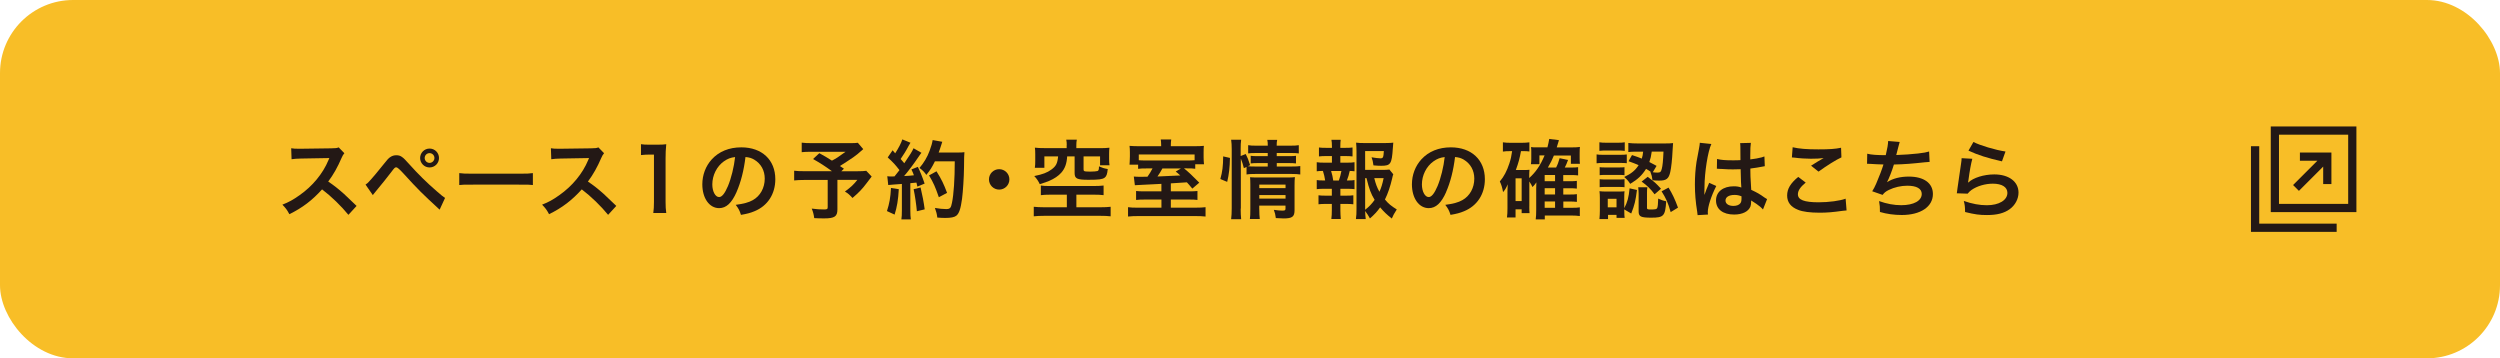 <?xml version="1.0" encoding="UTF-8"?>
<svg id="_レイヤー_2" data-name="レイヤー 2" xmlns="http://www.w3.org/2000/svg" width="553.13" height="79.28" viewBox="0 0 553.13 79.28">
  <defs>
    <style>
      .cls-1 {
        fill: #f8be27;
      }

      .cls-2 {
        fill: #231815;
      }
    </style>
  </defs>
  <g id="_レイヤー_1-2" data-name="レイヤー 1">
    <g>
      <rect class="cls-1" x="0" y="0" width="553.13" height="79.28" rx="16.18" ry="16.18"/>
      <g>
        <path class="cls-2" d="m77.09,47.54c-1.58-1.94-3.76-4.07-5.83-5.64-2.15,2.39-4.33,4.07-7.24,5.49-.53-.99-.76-1.29-1.54-2.11,1.46-.57,2.37-1.08,3.8-2.09,2.87-2.01,5.15-4.77,6.38-7.73l.21-.49q-.3.02-6.29.11c-.91.02-1.42.06-2.07.15l-.08-2.43c.53.09.89.11,1.67.11h.46l6.69-.09c1.06-.02,1.22-.04,1.69-.21l1.25,1.29c-.25.29-.4.55-.61,1.03-.87,2.03-1.8,3.69-2.96,5.24,1.2.8,2.22,1.6,3.51,2.75q.48.42,2.77,2.64l-1.82,1.98Z"/>
        <path class="cls-2" d="m80.89,40.83c.3-.21.46-.32.68-.57.55-.55,2.41-2.75,3.4-4.03.65-.85,1.04-1.27,1.42-1.5.4-.27.84-.38,1.29-.38.93,0,1.39.3,2.83,1.94,1.96,2.19,3.91,4.12,6.16,6.06,1.01.87,1.35,1.16,1.8,1.44l-1.2,2.6c-3.8-3.5-4.66-4.33-8.04-8.04q-1.22-1.33-1.54-1.33c-.3,0-.38.06-1.16,1.1-.8,1.06-2.07,2.64-3.4,4.24-.28.32-.38.46-.65.8l-1.62-2.34Zm16.24-5.87c0,1.16-.93,2.09-2.09,2.09s-2.09-.95-2.09-2.09.93-2.09,2.09-2.09,2.09.93,2.09,2.09Zm-3.17,0c0,.59.49,1.08,1.08,1.08s1.08-.49,1.08-1.08-.47-1.08-1.08-1.08-1.08.49-1.08,1.08Z"/>
        <path class="cls-2" d="m101.62,38.3c.84.11,1.2.13,3.08.13h10.12c1.88,0,2.24-.02,3.08-.13v2.64c-.76-.09-.97-.09-3.1-.09h-10.09c-2.13,0-2.34,0-3.1.09v-2.64Z"/>
        <path class="cls-2" d="m134.55,47.54c-1.58-1.94-3.76-4.07-5.83-5.64-2.15,2.39-4.33,4.07-7.24,5.49-.53-.99-.76-1.29-1.54-2.11,1.46-.57,2.38-1.08,3.8-2.09,2.87-2.01,5.15-4.77,6.38-7.73l.21-.49q-.3.02-6.29.11c-.91.02-1.42.06-2.07.15l-.08-2.43c.53.09.89.11,1.67.11h.46l6.69-.09c1.06-.02,1.22-.04,1.69-.21l1.25,1.29c-.25.29-.4.55-.61,1.03-.87,2.03-1.8,3.69-2.96,5.24,1.2.8,2.22,1.6,3.51,2.75q.47.42,2.77,2.64l-1.82,1.98Z"/>
        <path class="cls-2" d="m144.54,47.14c.11-.74.15-1.48.15-2.47v-10.47h-.91c-.7,0-1.25.04-1.96.11v-2.41c.59.1,1.01.11,1.9.11h1.75c.97,0,1.25-.02,1.94-.1-.11,1.12-.15,1.99-.15,3.13v9.61c0,1.01.04,1.69.15,2.47h-2.87Z"/>
        <path class="cls-2" d="m162.97,42.48c-1.08,2.45-2.3,3.57-3.86,3.57-2.17,0-3.72-2.2-3.72-5.26,0-2.09.74-4.05,2.09-5.53,1.6-1.75,3.84-2.66,6.54-2.66,4.56,0,7.52,2.77,7.52,7.05,0,3.29-1.71,5.91-4.62,7.09-.91.38-1.65.57-2.98.8-.32-1.01-.55-1.42-1.16-2.22,1.75-.23,2.89-.53,3.78-1.04,1.65-.91,2.64-2.72,2.64-4.75,0-1.82-.82-3.31-2.34-4.22-.59-.34-1.08-.49-1.92-.57-.36,2.98-1.03,5.6-1.98,7.75Zm-2.79-6.8c-1.6,1.14-2.58,3.1-2.58,5.13,0,1.56.67,2.79,1.5,2.79.63,0,1.27-.8,1.96-2.43.72-1.71,1.35-4.27,1.58-6.42-.99.11-1.67.38-2.45.93Z"/>
        <path class="cls-2" d="m190.98,33.01c-1.27,1.12-1.39,1.22-2.2,1.8-1.16.78-1.96,1.31-2.95,1.92.42.27.44.29.89.59l-.57.57h3.4c1.1,0,1.71-.04,2.11-.1l1.2,1.27s-.44.55-1.23,1.61c-.89,1.18-1.62,1.94-3.02,3.13-.61-.68-.97-1.01-1.67-1.42,1.41-1.04,1.9-1.52,2.75-2.58h-4.41v6.54c0,1.56-.63,1.98-2.96,1.98-.63,0-1.58-.02-2.17-.06-.11-.84-.25-1.35-.55-2.11,1.14.15,1.8.19,2.77.19.63,0,.76-.1.76-.51v-6.02h-5.03c-1.06,0-1.73.04-2.39.11v-2.15c.61.08,1.25.11,2.49.11h5.87c-1.61-1.18-2.58-1.79-4.18-2.7l1.39-1.29c1.25.68,1.67.95,2.79,1.65.97-.51,1.37-.76,3.02-1.96h-7.41c-1.22,0-1.65.02-2.3.09v-2.11c.67.09,1.23.11,2.34.11h8.45c.84,0,1.18-.02,1.63-.08l1.18,1.39Z"/>
        <path class="cls-2" d="m198.86,41.86c-.13,2.37-.4,3.97-.93,5.62l-1.69-.78c.53-1.63.78-2.94.89-5.11l1.73.27Zm-2.53-2.87c.29.04.44.06.82.06.13,0,.32,0,.76-.02.65-.8.72-.89,1.1-1.39-1.03-1.31-1.22-1.52-2.6-2.81l1.08-1.58c.27.32.38.44.57.67.72-1.1,1.39-2.39,1.58-3.08l1.8.74c-.11.17-.19.3-.4.68-.44.87-1.29,2.26-1.77,2.91.32.38.53.61.8.95,1.24-1.79,1.79-2.7,2.05-3.32l1.75,1.01c-.19.21-.3.4-.63.87-1.06,1.58-2.39,3.34-3.21,4.27,1.12-.06,1.2-.06,2.17-.17-.17-.48-.25-.67-.55-1.29l1.42-.57c.49.97,1.01,2.24,1.5,3.7l-1.6.67c-.1-.44-.13-.59-.21-.89-.57.06-1.01.11-1.35.13v5.98c0,.95.04,1.46.11,2.03h-2.09c.08-.57.11-1.08.11-2.03v-5.81c-.82.06-1.41.09-1.79.13-.82.06-.87.06-1.23.11l-.21-1.96Zm7.35,2.49c.4,1.67.7,3.25.91,4.84l-1.73.42c-.13-1.46-.4-3.38-.72-4.88l1.54-.38Zm3.17-5.78c-.68,1.37-1.01,1.9-1.9,3-.38-.59-.82-1.03-1.52-1.54.95-1.08,1.75-2.43,2.24-3.78.36-.95.59-1.77.68-2.39l2.13.38q-.09.25-.25.78c-.25.78-.32,1.01-.55,1.6h4.14c.8,0,1.14-.02,1.56-.08q-.08.61-.09,3.31c-.02,2.17-.23,5.47-.44,7.03-.3,2.19-.65,3.23-1.27,3.72-.44.34-1.2.49-2.43.49-.49,0-1.08-.02-1.77-.08-.1-.84-.23-1.31-.53-2.13.97.17,1.82.25,2.49.25.86,0,1.06-.23,1.29-1.41.38-1.84.61-5.21.61-9.16h-4.39Zm.87,7.94c-.8-2.32-1.18-3.17-2.17-4.83l1.65-.91c1.12,1.79,1.61,2.81,2.34,4.77l-1.82.97Z"/>
        <path class="cls-2" d="m223.33,39.69c0,1.25-1.01,2.26-2.26,2.26s-2.26-1.01-2.26-2.26,1.01-2.26,2.26-2.26,2.26,1.01,2.26,2.26Z"/>
        <path class="cls-2" d="m232.47,43.07c-1.01,0-1.61.04-2.18.11v-2.13c.59.08,1.08.11,1.99.11h9.65c.89,0,1.67-.04,2.24-.11v2.13c-.59-.08-1.27-.11-2.22-.11h-3.8v2.79h5.24c.99,0,1.84-.04,2.34-.11v2.11c-.65-.08-1.39-.11-2.34-.11h-12.31c-.97,0-1.71.04-2.36.11v-2.11c.42.06,1.54.11,2.36.11h4.96v-2.79h-3.57Zm3.55-10.94c0-.51-.02-.8-.11-1.23h2.34c-.08.34-.11.74-.11,1.23v.65h5.24c.87,0,1.42-.02,2.09-.1-.06.42-.08.78-.08,1.42v1.04c0,.55.02.97.09,1.42h-2.09v-1.96h-3.65v2.89c0,.36.13.44.74.46.13,0,.36,0,.68.02h.09c.65,0,1.41-.06,1.58-.13.25-.1.32-.34.32-1.03.68.3,1.14.46,1.94.59-.11,1.14-.28,1.61-.7,1.92-.51.36-1.27.46-3.57.46-2.54,0-3.06-.25-3.06-1.5v-3.67h-1.65c-.09,1.6-.49,2.68-1.31,3.61-.65.72-1.52,1.31-2.66,1.8-.55.23-1.03.4-2.09.72-.3-.65-.68-1.23-1.22-1.79,1.9-.38,2.87-.76,3.8-1.44,1.03-.76,1.33-1.35,1.48-2.91h-3.04v2.53h-2.11c.08-.51.09-.97.09-1.54v-1.5c0-.63-.02-.99-.08-1.42.67.08,1.2.1,2.09.1h4.94v-.65Z"/>
        <path class="cls-2" d="m256.96,40.68q-1.23.08-4.2.21c-.91.04-1.48.08-1.67.09l-.23-1.92c.49.04.8.06,1.39.06.34,0,.78,0,1.63-.02.44-.61.8-1.2,1.12-1.84h-.91c-1.27,0-1.73.02-2.28.09v-.91h-1.9q0-.3.04-.65c.02-.25.04-.68.04-1.14v-.97c0-.57-.02-.93-.08-1.41.68.06,1.27.08,2.36.08h4.64v-.27c0-.46-.04-.85-.09-1.23h2.32c-.06.36-.09.76-.09,1.23v.27h4.92c1.18,0,1.8-.02,2.39-.08-.04.44-.06.68-.06,1.48v1.04c0,.61.04,1.08.09,1.56h-1.94v.99c-.55-.08-.93-.09-2.05-.09h-.44c1.24,1.03,1.54,1.31,3.38,3.17l-1.54,1.31c-.61-.74-.82-.99-1.2-1.39q-1.22.08-3.55.23v1.77h3.97c.95,0,1.33-.02,1.92-.08v1.98c-.61-.08-1.04-.09-1.96-.09h-3.93v1.8h5.32c1.18,0,1.77-.04,2.36-.11v2.07c-.67-.08-1.42-.11-2.6-.11h-11.99c-1.16,0-1.92.04-2.56.11v-2.07c.61.1,1.2.11,2.36.11h5.03v-1.8h-3.61c-.95,0-1.39.02-2,.09v-1.98c.55.06.91.08,2.03.08h3.57v-1.67Zm7.35-6.5h-12.35v1.27c.44.04.89.06,1.9.06h8.47c1.08,0,1.56-.02,1.98-.06v-1.27Zm-7.12,3.08c-.44.8-.63,1.12-1.1,1.79q3.55-.13,5.05-.23c-.38-.34-.51-.48-1.01-.87l1.16-.68h-4.1Z"/>
        <path class="cls-2" d="m270,39.62c.47-1.67.61-2.85.63-5.02l1.5.34c-.04,2.07-.21,3.65-.61,5.3l-1.52-.63Zm4.5,6.52c0,.99.04,1.65.11,2.36h-2.22c.09-.65.13-1.5.13-2.41v-13.15c0-.84-.04-1.37-.13-2.03h2.22c-.09.67-.11,1.14-.11,2.03v1.58l1.12-.44c.48.95.51,1.06.97,2.47l-.51.23c.47.04.85.06,1.6.06h2.81v-.76h-2.17c-.74,0-1.06.02-1.6.08v-1.69c.49.06.84.08,1.62.08h2.15v-.7h-2.45c-1.01,0-1.37.02-1.88.09v-1.82c.55.1.95.11,1.98.11h2.36c0-.57-.02-.85-.11-1.29h2.19c-.1.46-.11.7-.11,1.29h2.91c1.04,0,1.42-.02,1.98-.11v1.82c-.55-.08-1.03-.09-1.94-.09h-2.94v.7h2.68c.82,0,1.12-.02,1.58-.08v1.69c-.46-.06-.84-.08-1.61-.08h-2.64v.76h3.32c.91,0,1.37-.02,1.88-.1v1.86c-.57-.08-1.1-.11-1.88-.11h-8.09c-.93,0-1.39.02-1.92.11v-1.67l-.59.27c-.19-.8-.38-1.39-.67-2.11v11.06Zm4.12.15c0,.93.04,1.6.11,2.17h-2.19c.08-.63.1-1.06.1-2.17v-5.47c0-.72-.02-1.08-.06-1.61.46.04.86.06,1.52.06h6.69c.84,0,1.31-.02,1.71-.08-.06.46-.08,1.03-.08,1.96v5.36c0,1.44-.51,1.82-2.43,1.82-.42,0-.78-.02-1.71-.08-.11-.82-.19-1.14-.44-1.82.78.11,1.39.17,1.86.17.61,0,.72-.08.72-.46v-.65h-5.81v.8Zm5.81-4.67v-.78h-5.81v.78h5.81Zm0,2.32v-.78h-5.81v.78h5.81Z"/>
        <path class="cls-2" d="m298.04,35.99c.8,0,1.14-.02,1.65-.1v2.01c-.36-.06-.61-.06-1.06-.08-.21.91-.3,1.27-.63,2.11h.23c.68,0,1.04-.02,1.46-.09v2.01c-.51-.06-.91-.08-1.65-.08h-1.48v1.52h1.29c.72,0,1.1-.02,1.58-.08v1.99c-.49-.06-.87-.08-1.58-.08h-1.29v1.39c0,.63.04,1.33.09,1.94h-2.09c.08-.63.11-1.2.11-1.94v-1.39h-1.37c-.72,0-1.04.02-1.58.08v-1.99c.47.06.85.08,1.58.08h1.37v-1.52h-1.69c-.72,0-1.12.02-1.65.08v-2.01c.47.08.78.09,1.65.09h.21c-.11-.76-.23-1.27-.49-2.11-.63,0-.93.02-1.37.08v-2.01c.49.08.89.1,1.65.1h1.71v-1.46h-1.29c-.68,0-1.06.02-1.58.08v-1.98c.46.06.82.08,1.58.08h1.29v-.34c0-.53-.04-1.18-.11-1.44h2.05c-.06.44-.08.84-.08,1.44v.34h1.12c.76,0,1.12-.02,1.58-.08v1.98c-.49-.06-.91-.08-1.58-.08h-1.12v1.46h1.48Zm-1.82,3.95c.25-.65.42-1.31.57-2.11h-2.28c.27.91.34,1.27.47,2.11h1.23Zm12.04-1.35c-.1.25-.13.36-.23.84-.4,1.75-.97,3.44-1.61,4.71.74.91,1.37,1.42,2.62,2.2-.59.91-.78,1.27-1.1,2.01-1.1-.87-1.75-1.48-2.58-2.47-.66.93-1.29,1.61-2.26,2.45-.36-.67-.63-1.06-1.06-1.65.02.76.06,1.14.13,1.79h-2.17c.11-.8.13-1.27.13-2.26v-12.71c0-.68-.04-1.42-.09-1.94.55.08,1.08.09,1.79.09h4.67c.85,0,1.44-.04,1.77-.09-.06.55-.08.78-.1,1.23-.23,3.5-.49,3.89-2.58,3.89-.51,0-.86-.02-1.71-.09-.11-.84-.19-1.18-.42-1.79.76.13,1.54.23,1.96.23.59,0,.68-.19.76-1.6h-4.14v4.16h3.57c.91,0,1.41-.02,1.8-.08l.86,1.06Zm-6.23,7.83c.87-.68,1.5-1.33,2.11-2.2-.82-1.35-1.2-2.36-1.8-4.81h-.3v7.01Zm2.03-7.01c.32,1.31.61,2.07,1.14,3.02.4-.89.65-1.65.93-3.02h-2.07Z"/>
        <path class="cls-2" d="m319.97,42.48c-1.08,2.45-2.3,3.57-3.86,3.57-2.17,0-3.72-2.2-3.72-5.26,0-2.09.74-4.05,2.09-5.53,1.6-1.75,3.84-2.66,6.53-2.66,4.56,0,7.52,2.77,7.52,7.05,0,3.29-1.71,5.91-4.62,7.09-.91.38-1.65.57-2.98.8-.32-1.01-.55-1.42-1.16-2.22,1.75-.23,2.89-.53,3.78-1.04,1.65-.91,2.64-2.72,2.64-4.75,0-1.82-.82-3.31-2.34-4.22-.59-.34-1.08-.49-1.92-.57-.36,2.98-1.03,5.6-1.98,7.75Zm-2.79-6.8c-1.6,1.14-2.58,3.1-2.58,5.13,0,1.56.67,2.79,1.5,2.79.63,0,1.27-.8,1.96-2.43.72-1.71,1.35-4.27,1.58-6.42-.99.11-1.67.38-2.45.93Z"/>
        <path class="cls-2" d="m338.36,45.7c0,.76.02,1.1.06,1.46h-1.75v-.84h-1.35v1.79h-1.9c.08-.57.11-1.18.11-1.96v-3.91c0-.38.02-.95.06-1.46-.38.87-.53,1.12-1.03,1.73-.19-1.04-.36-1.61-.72-2.36.93-1.1,1.56-2.32,2.11-3.99.3-.91.46-1.61.61-2.72h-.42c-.72,0-1.04.02-1.62.1v-2.05c.53.08,1.1.11,1.82.11h2.22c.76,0,1.27-.04,1.82-.11v2.03c-.44-.06-.68-.08-1.12-.08h-.74c-.29,1.58-.53,2.53-1.14,4.18h1.86c.47,0,.8-.02,1.16-.06-.04.4-.06.84-.06,1.41v.42c1.48-1.33,2.47-2.79,3.4-5h-1.14v1.94h-1.88c.06-.4.08-.8.08-1.23v-1.61c0-.34,0-.46-.06-.95.44.06.55.06,1.39.06h2.24c.21-.8.29-1.22.4-1.86l2.15.27c-.04.13-.21.66-.49,1.6h3.46c.68,0,1.2-.02,1.67-.1-.04.36-.06.72-.06,1.41v1.1c0,.53.02.84.06,1.23h-2v-1.84h-3.76c-.4.99-.7,1.6-1.33,2.66h1.82c.32-.61.57-1.29.78-2.07l1.86.4c-.27.74-.44,1.14-.72,1.67h1.37c.82,0,1.12-.02,1.58-.08v1.82c-.49-.06-.99-.08-1.52-.08h-1.77v1.37h1.41c.86,0,1.16-.02,1.6-.08v1.71c-.51-.06-.95-.08-1.58-.08h-1.42v1.39h1.41c.84,0,1.16-.02,1.6-.08v1.71c-.51-.06-.91-.08-1.58-.08h-1.42v1.39h1.86c.87,0,1.29-.02,1.79-.1v1.92c-.65-.08-1.16-.11-1.82-.11h-5.93v.85h-2.01c.08-.65.11-1.12.11-2.13v-4.75c.02-.74.04-1.18.04-1.31-.25.38-.48.65-.86,1.04-.19-.42-.36-.72-.7-1.23v5.53Zm-3.04-1.22h1.35v-5.03h-1.35v5.03Zm8.74-4.39v-1.37h-2.3v1.37h2.3Zm-2.3,2.94h2.3v-1.39h-2.3v1.39Zm0,2.94h2.3v-1.39h-2.3v1.39Z"/>
        <path class="cls-2" d="m353.24,34.16c.42.08.82.09,1.52.09h3.65c.8,0,1.12-.02,1.52-.08v1.94c-.46-.04-.7-.06-1.44-.06h-3.72c-.65,0-1.03.02-1.52.08v-1.98Zm.63-2.68c.49.08.78.1,1.54.1h2.53c.74,0,1.04-.02,1.54-.1v1.9c-.51-.06-.87-.08-1.54-.08h-2.53c-.67,0-1.06.02-1.54.08v-1.9Zm5.51,15.27c0,.74.02,1.1.08,1.46h-1.8v-.67h-1.88v.93h-1.9c.06-.63.09-1.25.09-1.86v-2.81c0-.59-.02-.95-.08-1.5.44.06.8.08,1.48.08h2.77c.68,0,1.01-.02,1.29-.06-.04.3-.06.65-.06,1.37v2.37c.7-1.35.99-2.36,1.18-4.39l1.63.36c-.3,2.37-.51,3.29-1.27,5.21l-1.54-.91v.42Zm-5.45-9.76c.36.04.61.06,1.2.06h3.13c.61,0,.87-.02,1.16-.06v1.77c-.42-.04-.63-.06-1.16-.06h-3.13c-.57,0-.87.02-1.2.06v-1.77Zm0,2.66c.36.04.61.06,1.2.06h3.12c.63,0,.89-.02,1.18-.06v1.77c-.32-.04-.65-.06-1.2-.06h-3.12c-.55,0-.78.02-1.18.06v-1.77Zm1.79,6.23h1.94v-1.9h-1.94v1.9Zm5.36-11.57c1.06.34,1.44.49,2.17.78.17-.57.23-.84.3-1.54h-1.25c-1.01,0-1.46.02-2.03.09v-2.01c.55.08,1.29.11,2.07.11h6.04c.78,0,1.33-.02,1.79-.08-.04.3-.04.32-.11,1.65-.08,1.9-.3,3.86-.51,4.75-.34,1.5-.87,1.9-2.43,1.9-.55,0-.97-.02-1.5-.08-.11-.82-.19-1.14-.48-1.9l.11.04c-.46-.3-.67-.44-1.06-.65-.91,1.44-1.82,2.3-3.5,3.31-.44-.67-.72-.99-1.33-1.52,1.58-.74,2.45-1.46,3.19-2.62-.8-.34-1.16-.49-2.24-.87l.78-1.37Zm3.31,11.55c0,.44.09.49.82.49,1.08,0,1.33-.06,1.46-.34.11-.25.19-1.01.21-2.07.65.3,1.08.46,1.77.59-.21,3.27-.55,3.63-3.29,3.63-2.34,0-2.81-.23-2.81-1.41v-3.91c0-.48-.04-.91-.09-1.41h2.03c-.08.38-.09.65-.09,1.22v3.21Zm.17-6.74c1.75,1.35,1.8,1.41,2.94,2.64l-1.42,1.23c-.85-1.16-1.61-1.92-2.87-2.81l1.35-1.06Zm.89-5.57c-.15,1.06-.25,1.48-.53,2.3.55.28.8.42,1.6.85l-.84,1.41c.36.06.72.08,1.04.08.59,0,.78-.15.95-.82.19-.7.3-1.84.38-3.82h-2.6Zm3.72,7.96c.87,1.44,1.41,2.56,2.09,4.43l-1.62.99c-.61-2.13-.99-2.96-2.01-4.6l1.54-.82Z"/>
        <path class="cls-2" d="m375.6,47.61c-.02-.19-.02-.3-.09-.74-.36-2.22-.51-4.05-.51-6.04,0-1.71.11-3.38.36-5.03q.09-.57.51-2.72c.13-.66.21-1.22.21-1.41v-.08l2.56.27c-.78,1.65-1.5,6.23-1.52,9.54q-.02.68-.02.99v.3c0,.15,0,.19-.02.4h.02q.09-.21.23-.55c.04-.13.13-.34.23-.65q.17-.4.36-.85c.04-.06.06-.11.23-.59l1.58.7c-1.12,2.2-1.88,4.56-1.88,5.81,0,.13,0,.15.04.51l-2.28.13Zm4.29-12.44c.89.23,1.88.3,3.44.3.67,0,1.08,0,1.75-.04,0-1.12-.02-2.07-.02-2.85,0-.42-.02-.7-.06-.91l2.38-.06c-.09.53-.13,1.44-.13,2.79v.87c.99-.11,1.82-.27,2.56-.46q.11-.04.42-.15l.15-.04.08,2.15c-.19.02-.21.02-.55.1-.65.13-1.63.3-2.64.42v.42c0,1.06,0,1.1.19,4.29,1.37.65,1.84.91,2.98,1.73.25.17.34.23.53.32l-.91,2.3c-.32-.38-.89-.87-1.42-1.22-.65-.42-1.08-.7-1.2-.78v.27c0,.42-.06.8-.15,1.06-.44,1.12-1.77,1.79-3.61,1.79-2.49,0-4.01-1.18-4.01-3.12s1.61-3.13,3.91-3.13c.7,0,1.18.08,1.69.27-.06-.48-.08-1.41-.15-4.05-.76.02-1.22.04-1.71.04-.7,0-1.46-.02-2.36-.09-.27,0-.47-.02-.57-.02-.17-.02-.28-.02-.32-.02-.1-.02-.15-.02-.19-.02-.02,0-.06,0-.11.02l.04-2.18Zm3.86,7.96c-1.22,0-1.98.47-1.98,1.25,0,.7.68,1.18,1.75,1.18.7,0,1.25-.21,1.54-.59.17-.23.25-.51.25-1.03v-.51c-.63-.23-.99-.3-1.56-.3Z"/>
        <path class="cls-2" d="m399.52,40.39c-1.2.99-1.73,1.79-1.73,2.6,0,1.23,1.39,1.77,4.6,1.77,2.26,0,4.75-.34,5.96-.8l.21,2.6c-.32.02-.44.02-.84.08-2.28.32-3.5.42-5.13.42-2.07,0-3.74-.21-4.75-.63-1.63-.63-2.43-1.69-2.43-3.17s.74-2.7,2.45-4.12l1.65,1.25Zm-2.89-7.81c1.46.34,3.15.47,5.7.47,2.41,0,3.76-.09,5.01-.36l.08,2.13c-1.14.51-3.19,1.79-5.07,3.15l-1.65-1.31c.99-.63,1.92-1.2,2.79-1.69-.84.11-1.65.15-2.85.15-.97,0-2.54-.09-3.48-.23-.38-.04-.44-.06-.7-.06l.17-2.26Z"/>
        <path class="cls-2" d="m413.13,34.01c.87.23,2.15.32,4.1.32.36-1.52.49-2.32.53-3.13l2.55.21q-.11.34-.3,1.1-.34,1.42-.46,1.79c1.44-.04,3.59-.19,4.84-.34,1.41-.17,1.77-.25,2.43-.44l.11,2.3c-.44.02-.61.04-1.1.09-2.75.3-4.43.44-6.8.49-.4,1.35-1.12,3.17-1.5,3.86v.04c1.27-.82,2.93-1.23,4.79-1.23,3.34,0,5.34,1.44,5.34,3.86,0,2.81-2.72,4.64-6.88,4.64-1.69,0-3.36-.23-4.84-.67,0-1.08-.02-1.46-.19-2.41,1.71.61,3.31.91,4.9.91,2.75,0,4.54-.97,4.54-2.49,0-1.18-1.14-1.82-3.19-1.82-1.41,0-2.87.34-4.08.93-.7.34-1.04.63-1.39,1.1l-2.3-.8c.29-.46.61-1.04.89-1.71.63-1.44,1.33-3.29,1.6-4.22-1.01-.02-1.86-.06-2.87-.13-.27-.02-.46-.02-.61-.02h-.15l.04-2.22Z"/>
        <path class="cls-2" d="m436.38,35.13c-.29,1.04-.61,2.81-.85,4.67q-.04.27-.09.55l.04.04c1.1-1.06,3.46-1.8,5.76-1.8,3.23,0,5.36,1.6,5.36,4.03,0,1.39-.74,2.79-1.96,3.67-1.24.89-2.81,1.29-5.02,1.29-1.63,0-2.68-.13-4.84-.67-.02-1.18-.06-1.56-.29-2.45,1.86.65,3.5.95,5.11.95,2.68,0,4.54-1.12,4.54-2.74,0-1.27-1.2-2.03-3.21-2.03-1.69,0-3.46.51-4.73,1.39-.34.25-.46.36-.86.82l-2.39-.08c.06-.34.06-.42.15-1.14.15-1.18.46-3.29.8-5.53.08-.46.09-.68.11-1.1l2.37.13Zm.25-3.72c1.31.72,4.94,1.81,7.09,2.11l-.78,2.18c-3.25-.74-5.24-1.37-7.41-2.37l1.1-1.92Z"/>
      </g>
      <g>
        <path class="cls-2" d="m502.41,27.98v18.95h18.95v-18.95h-18.95Zm17.13,17.13h-15.31v-15.31h15.31v15.31Z"/>
        <polygon class="cls-2" points="499.86 49.48 499.86 41.46 499.86 34.17 499.86 32.35 498.03 32.35 498.03 51.3 516.99 51.3 516.99 49.48 515.16 49.48 499.86 49.48"/>
        <polygon class="cls-2" points="508.64 42.23 514.01 36.86 514.01 40.72 515.83 40.72 515.83 33.75 508.86 33.75 508.86 35.57 512.72 35.57 507.35 40.94 508.64 42.23"/>
      </g>
    </g>
  </g>
</svg>
